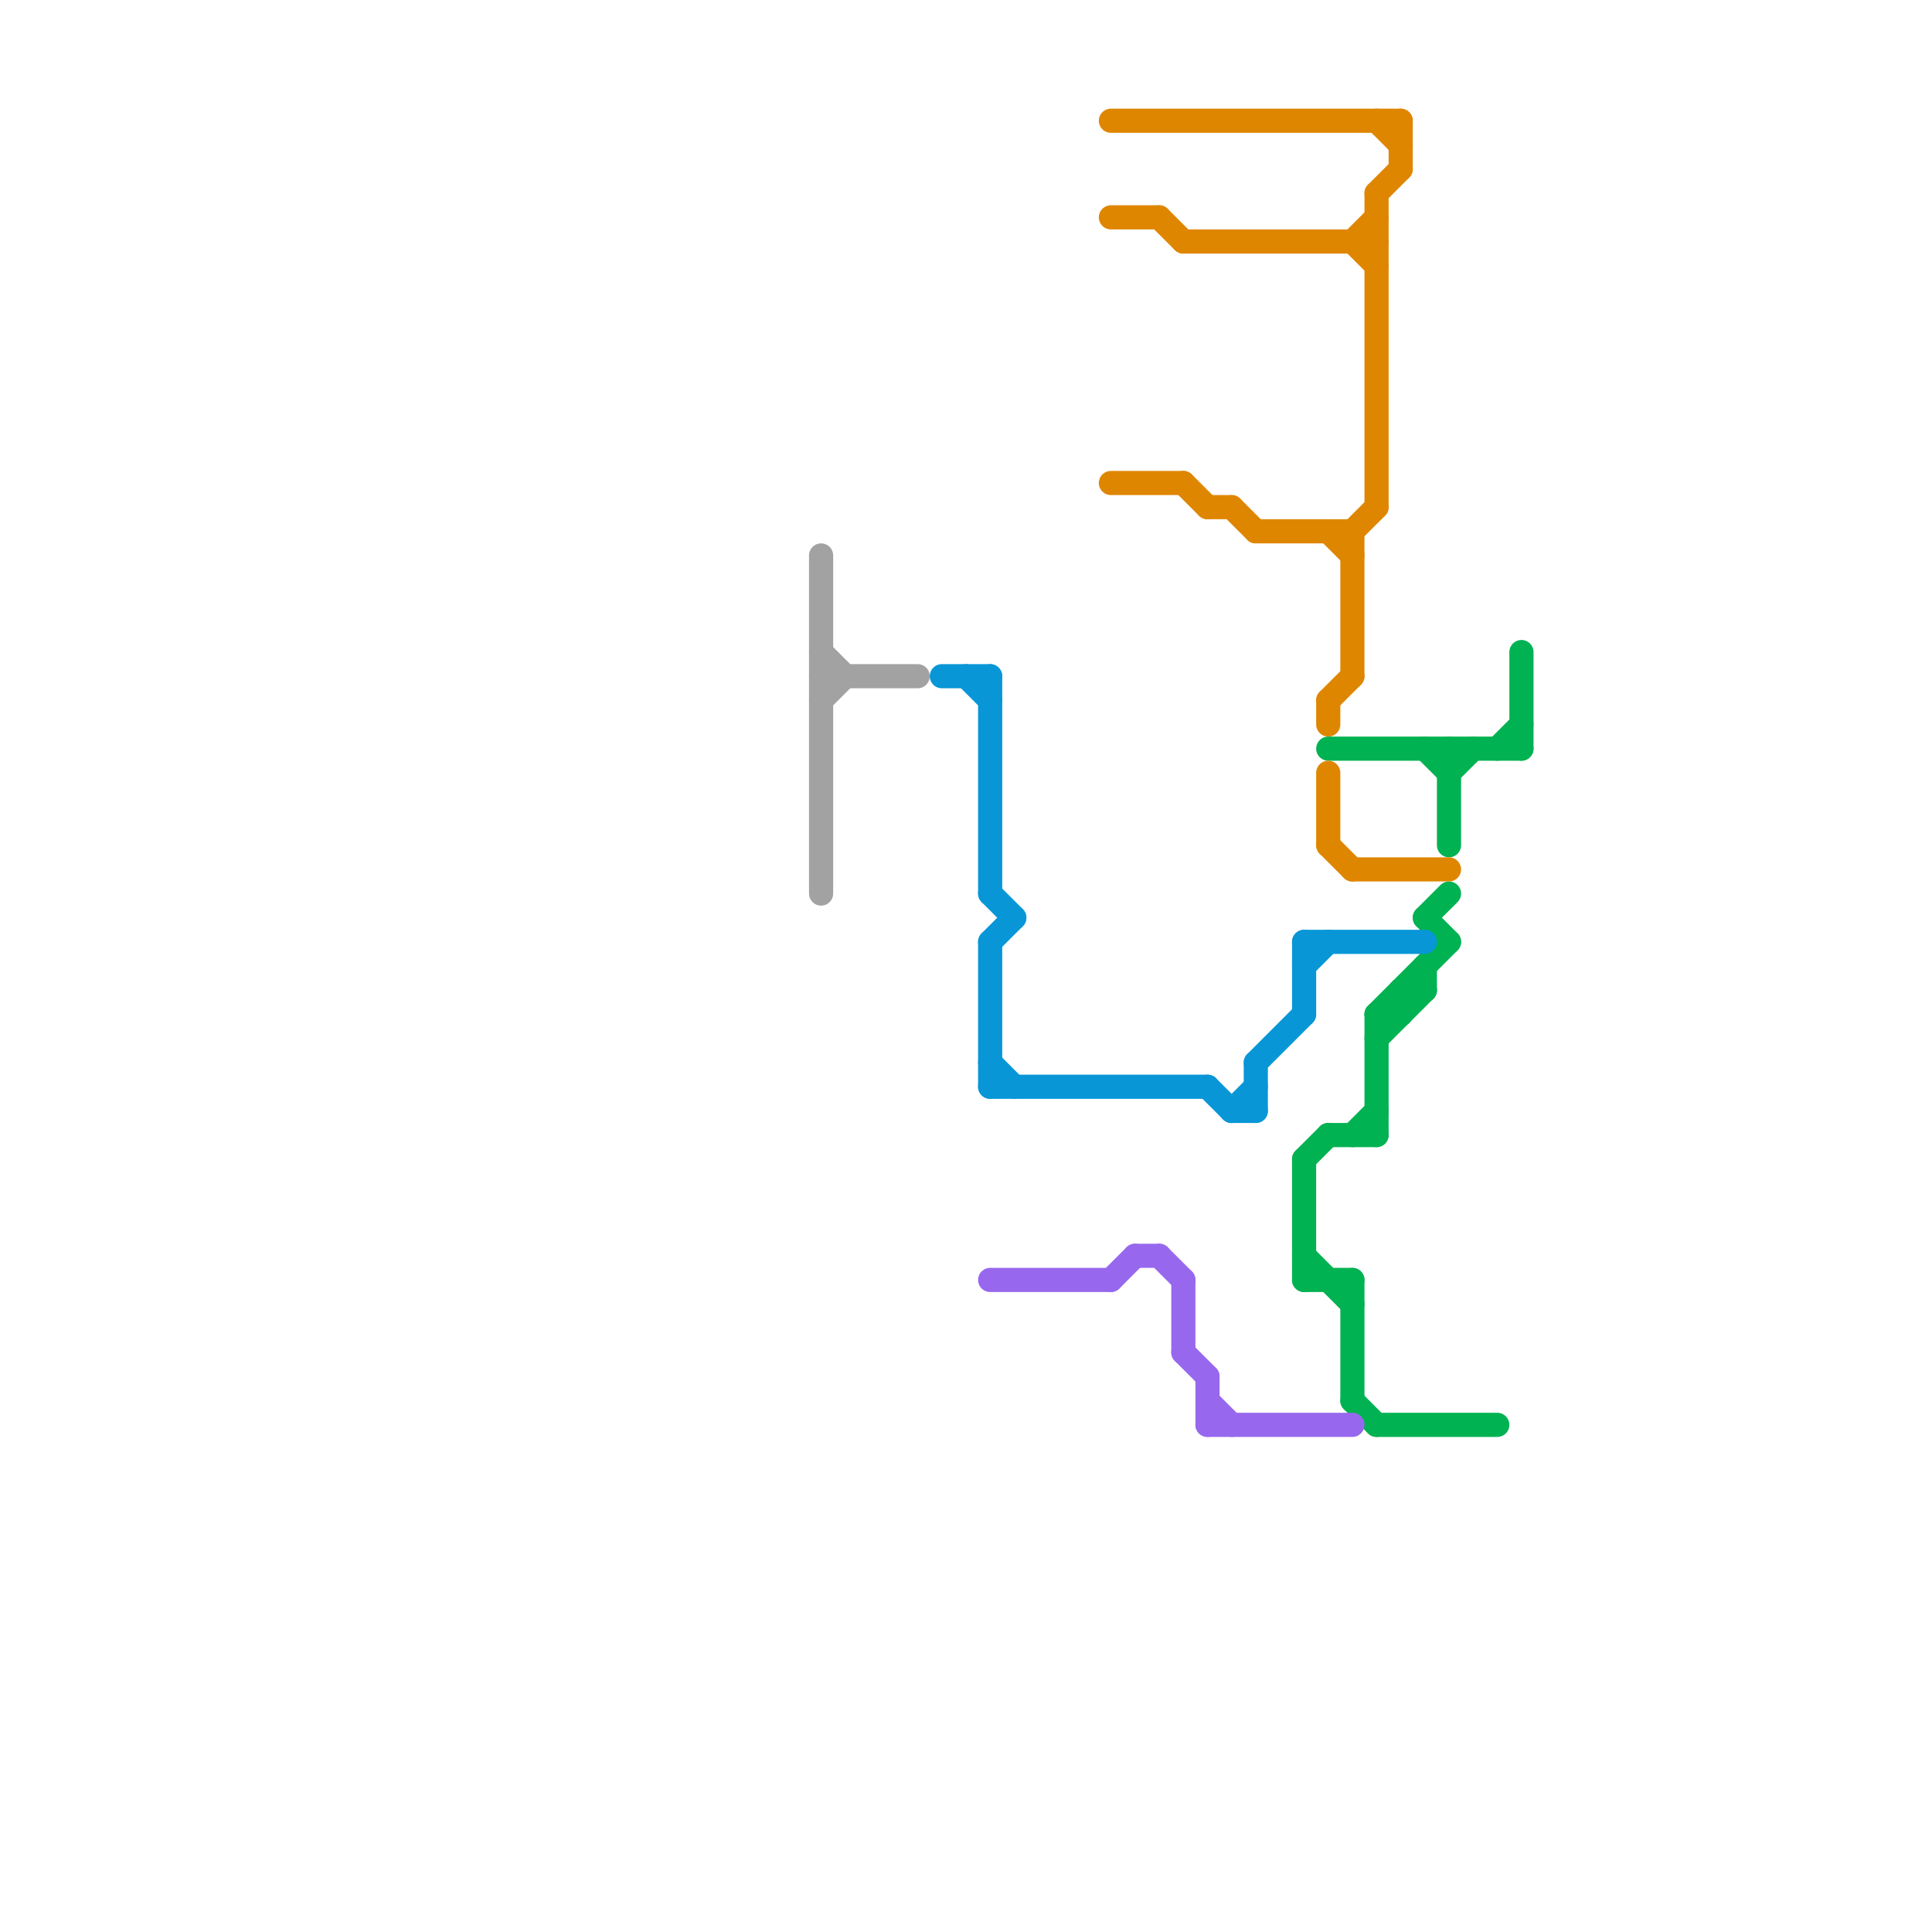 
<svg version="1.1" xmlns="http://www.w3.org/2000/svg" viewBox="0 0 80 80">
<style>text { font: 1px Helvetica; font-weight: 600; white-space: pre; dominant-baseline: central; } line { stroke-width: 1; fill: none; stroke-linecap: round; stroke-linejoin: round; } .c0 { stroke: #00b251 } .c1 { stroke: #0896d7 } .c2 { stroke: #df8600 } .c3 { stroke: #a2a2a2 } .c4 { stroke: #9768ee } .w1 { stroke-width: 1; }</style><defs><g id="wm-xf"><circle r="1.2" fill="#000"/><circle r="0.9" fill="#fff"/><circle r="0.6" fill="#000"/><circle r="0.3" fill="#fff"/></g><g id="wm"><circle r="0.6" fill="#000"/><circle r="0.3" fill="#fff"/></g></defs><line class="c0 " x1="54" y1="48" x2="55" y2="47"/><line class="c0 " x1="54" y1="53" x2="56" y2="53"/><line class="c0 " x1="58" y1="41" x2="59" y2="41"/><line class="c0 " x1="57" y1="43" x2="59" y2="41"/><line class="c0 " x1="59" y1="38" x2="60" y2="37"/><line class="c0 " x1="54" y1="52" x2="56" y2="54"/><line class="c0 " x1="62" y1="31" x2="63" y2="30"/><line class="c0 " x1="55" y1="31" x2="63" y2="31"/><line class="c0 " x1="58" y1="41" x2="58" y2="42"/><line class="c0 " x1="59" y1="40" x2="59" y2="41"/><line class="c0 " x1="63" y1="27" x2="63" y2="31"/><line class="c0 " x1="59" y1="38" x2="60" y2="39"/><line class="c0 " x1="54" y1="48" x2="54" y2="53"/><line class="c0 " x1="56" y1="58" x2="57" y2="59"/><line class="c0 " x1="57" y1="42" x2="57" y2="47"/><line class="c0 " x1="59" y1="31" x2="60" y2="32"/><line class="c0 " x1="60" y1="31" x2="60" y2="35"/><line class="c0 " x1="56" y1="53" x2="56" y2="58"/><line class="c0 " x1="57" y1="42" x2="58" y2="42"/><line class="c0 " x1="57" y1="42" x2="60" y2="39"/><line class="c0 " x1="57" y1="59" x2="62" y2="59"/><line class="c0 " x1="55" y1="47" x2="57" y2="47"/><line class="c0 " x1="60" y1="32" x2="61" y2="31"/><line class="c0 " x1="56" y1="47" x2="57" y2="46"/><line class="c1 " x1="41" y1="45" x2="50" y2="45"/><line class="c1 " x1="51" y1="46" x2="52" y2="45"/><line class="c1 " x1="54" y1="40" x2="55" y2="39"/><line class="c1 " x1="41" y1="39" x2="42" y2="38"/><line class="c1 " x1="41" y1="44" x2="42" y2="45"/><line class="c1 " x1="41" y1="28" x2="41" y2="37"/><line class="c1 " x1="39" y1="28" x2="41" y2="28"/><line class="c1 " x1="41" y1="39" x2="41" y2="45"/><line class="c1 " x1="52" y1="44" x2="54" y2="42"/><line class="c1 " x1="50" y1="45" x2="51" y2="46"/><line class="c1 " x1="41" y1="37" x2="42" y2="38"/><line class="c1 " x1="52" y1="44" x2="52" y2="46"/><line class="c1 " x1="54" y1="39" x2="59" y2="39"/><line class="c1 " x1="51" y1="46" x2="52" y2="46"/><line class="c1 " x1="40" y1="28" x2="41" y2="29"/><line class="c1 " x1="54" y1="39" x2="54" y2="42"/><line class="c2 " x1="56" y1="22" x2="57" y2="21"/><line class="c2 " x1="49" y1="10" x2="57" y2="10"/><line class="c2 " x1="48" y1="9" x2="49" y2="10"/><line class="c2 " x1="56" y1="10" x2="57" y2="11"/><line class="c2 " x1="56" y1="22" x2="56" y2="28"/><line class="c2 " x1="57" y1="5" x2="58" y2="6"/><line class="c2 " x1="46" y1="9" x2="48" y2="9"/><line class="c2 " x1="56" y1="36" x2="60" y2="36"/><line class="c2 " x1="46" y1="5" x2="58" y2="5"/><line class="c2 " x1="55" y1="29" x2="55" y2="30"/><line class="c2 " x1="51" y1="21" x2="52" y2="22"/><line class="c2 " x1="55" y1="22" x2="56" y2="23"/><line class="c2 " x1="52" y1="22" x2="56" y2="22"/><line class="c2 " x1="49" y1="20" x2="50" y2="21"/><line class="c2 " x1="58" y1="5" x2="58" y2="7"/><line class="c2 " x1="55" y1="29" x2="56" y2="28"/><line class="c2 " x1="57" y1="8" x2="57" y2="21"/><line class="c2 " x1="46" y1="20" x2="49" y2="20"/><line class="c2 " x1="57" y1="8" x2="58" y2="7"/><line class="c2 " x1="55" y1="35" x2="56" y2="36"/><line class="c2 " x1="55" y1="32" x2="55" y2="35"/><line class="c2 " x1="56" y1="10" x2="57" y2="9"/><line class="c2 " x1="50" y1="21" x2="51" y2="21"/><line class="c3 " x1="34" y1="27" x2="35" y2="28"/><line class="c3 " x1="34" y1="23" x2="34" y2="37"/><line class="c3 " x1="34" y1="29" x2="35" y2="28"/><line class="c3 " x1="34" y1="28" x2="38" y2="28"/><line class="c4 " x1="46" y1="53" x2="47" y2="52"/><line class="c4 " x1="50" y1="59" x2="56" y2="59"/><line class="c4 " x1="49" y1="56" x2="50" y2="57"/><line class="c4 " x1="50" y1="57" x2="50" y2="59"/><line class="c4 " x1="50" y1="58" x2="51" y2="59"/><line class="c4 " x1="47" y1="52" x2="48" y2="52"/><line class="c4 " x1="48" y1="52" x2="49" y2="53"/><line class="c4 " x1="41" y1="53" x2="46" y2="53"/><line class="c4 " x1="49" y1="53" x2="49" y2="56"/>
</svg>
